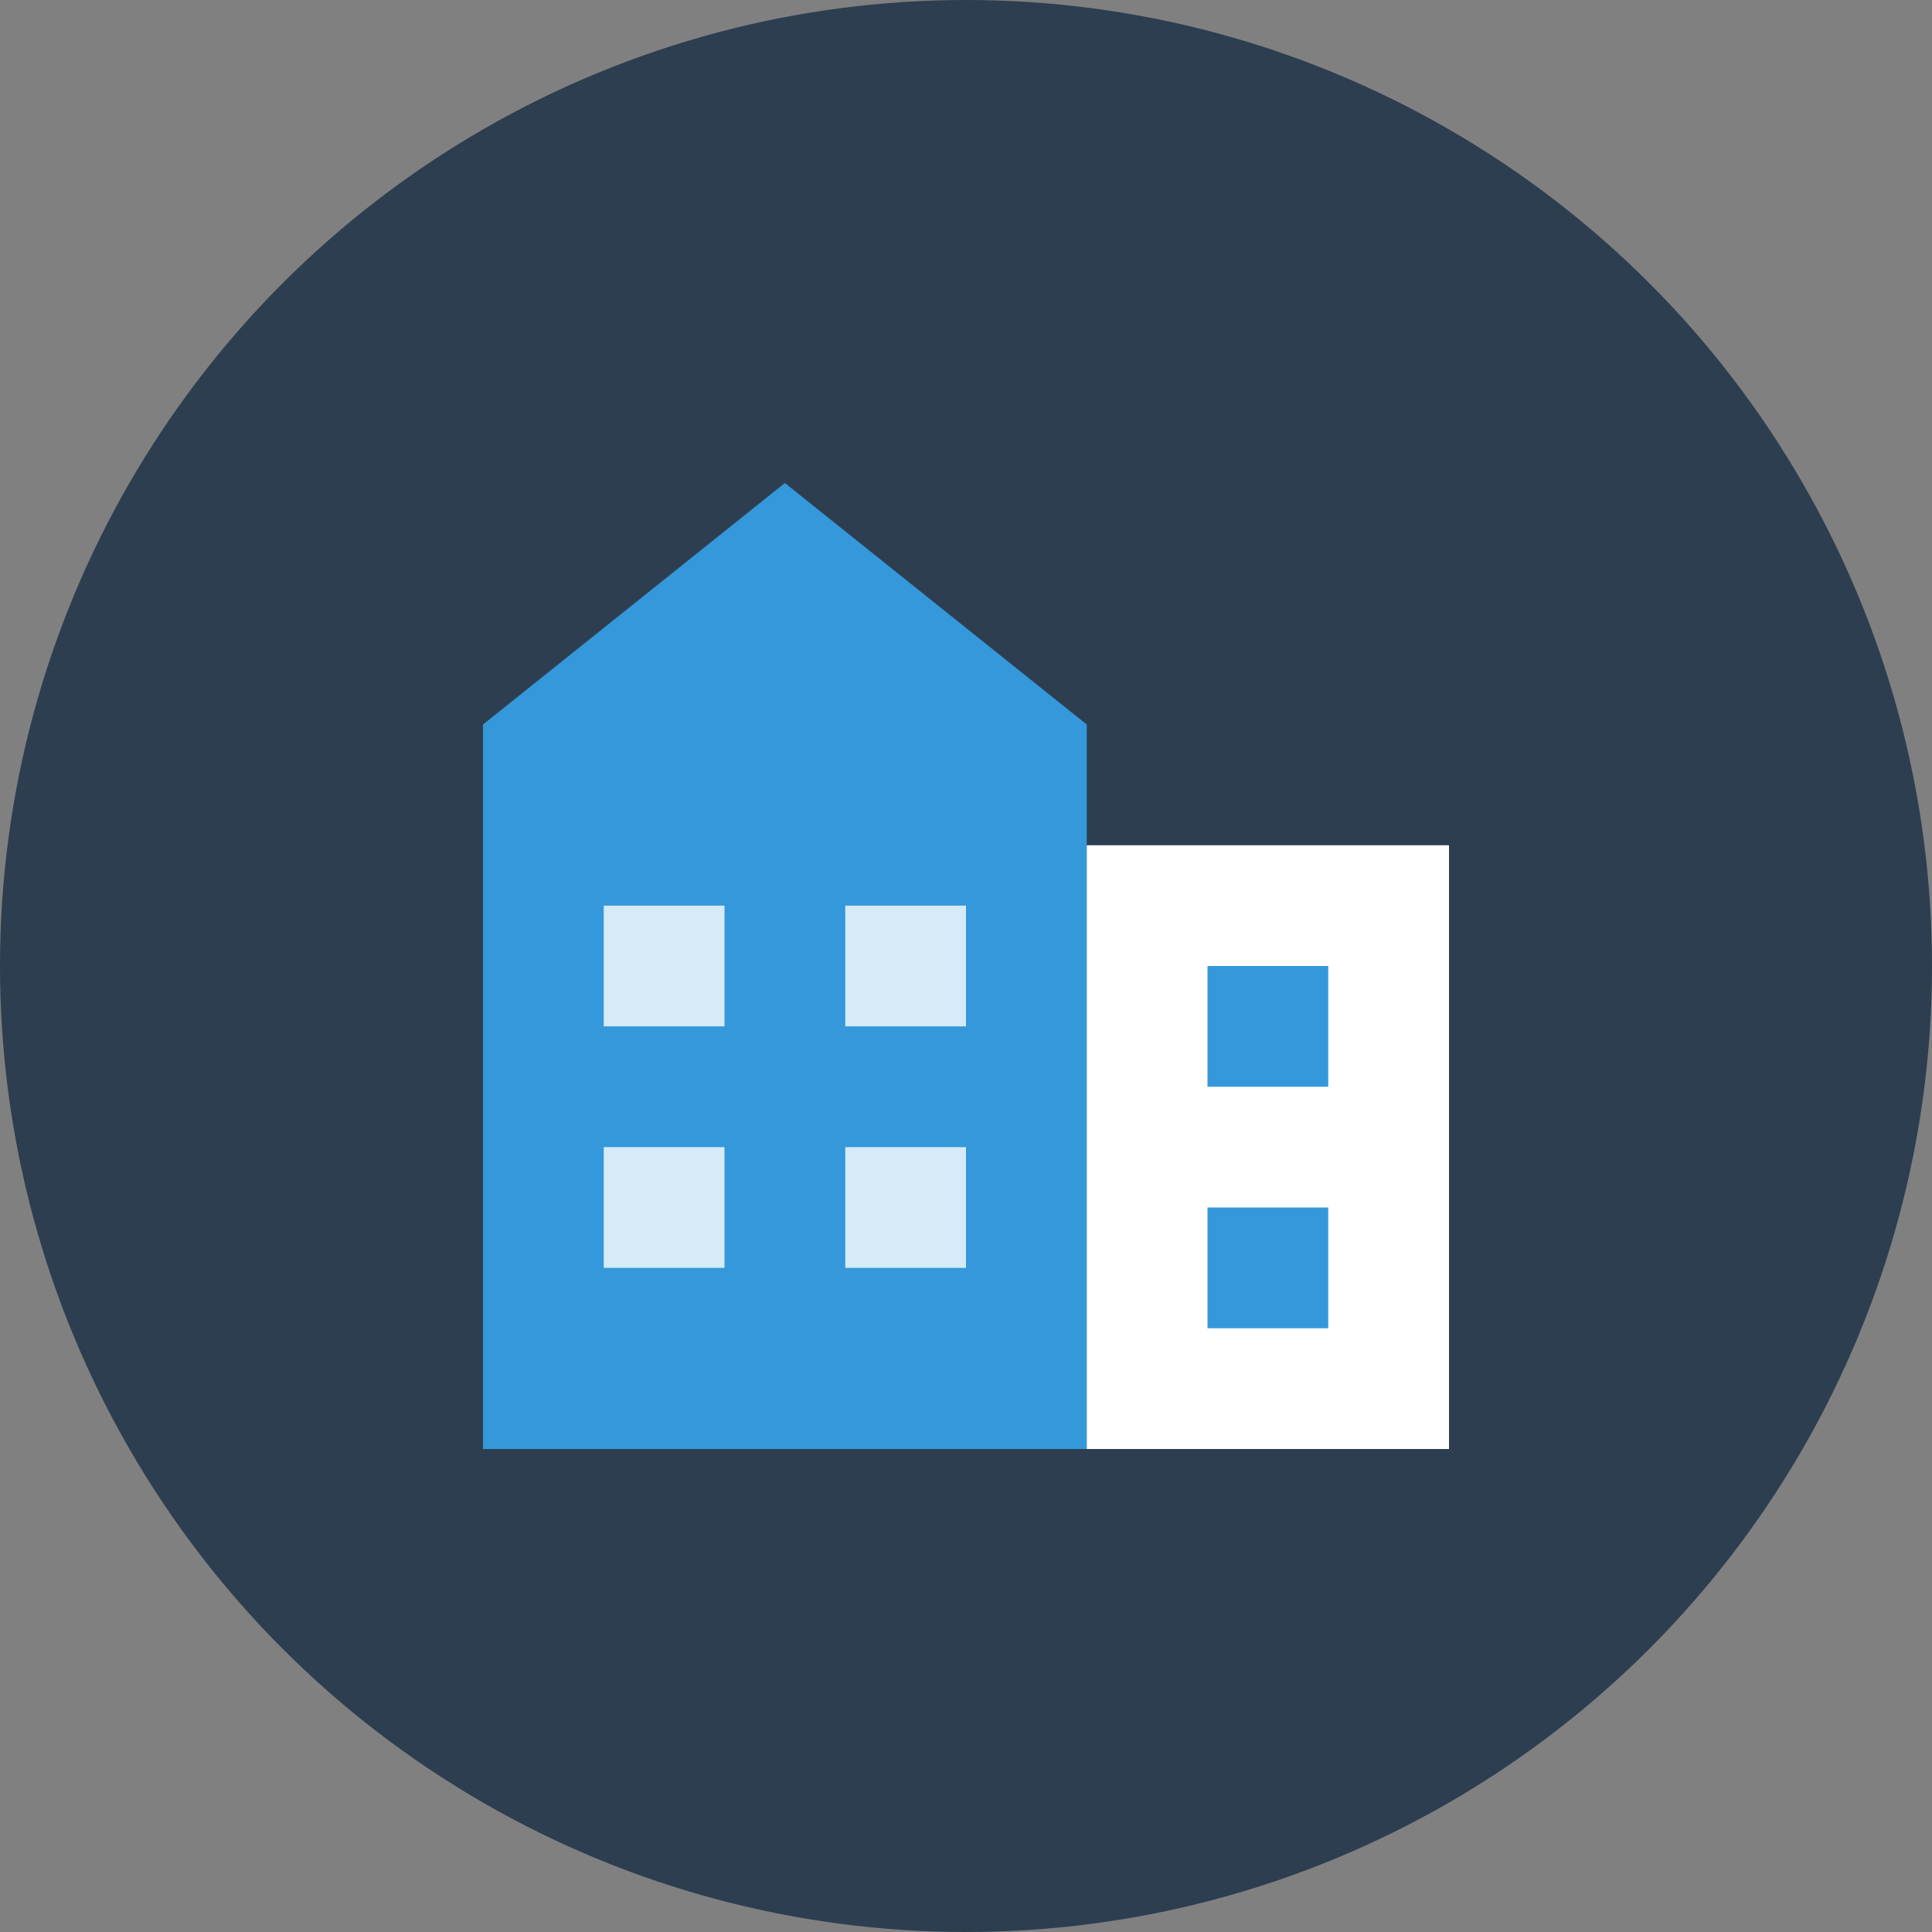<svg xmlns="http://www.w3.org/2000/svg" viewBox="0 0 32 32">
  <rect x="0" y="0" width="32" height="32" fill="#808080" stroke="none"/>
  <circle cx="16" cy="16" r="16" fill="#2c3e50"/>
  
  <!-- Simplified buildings -->
  <path d="M8 24 L8 12 L13 8 L18 12 L18 24 Z" fill="#3498db"/>
  <path d="M18 24 L18 14 L24 14 L24 24 Z" fill="white"/>
  
  <!-- Windows -->
  <rect x="10" y="15" width="2" height="2" fill="white" opacity="0.8"/>
  <rect x="14" y="15" width="2" height="2" fill="white" opacity="0.8"/>
  <rect x="10" y="19" width="2" height="2" fill="white" opacity="0.8"/>
  <rect x="14" y="19" width="2" height="2" fill="white" opacity="0.8"/>
  
  <!-- Windows modern building -->
  <rect x="20" y="16" width="2" height="2" fill="#3498db"/>
  <rect x="20" y="20" width="2" height="2" fill="#3498db"/>
</svg>
